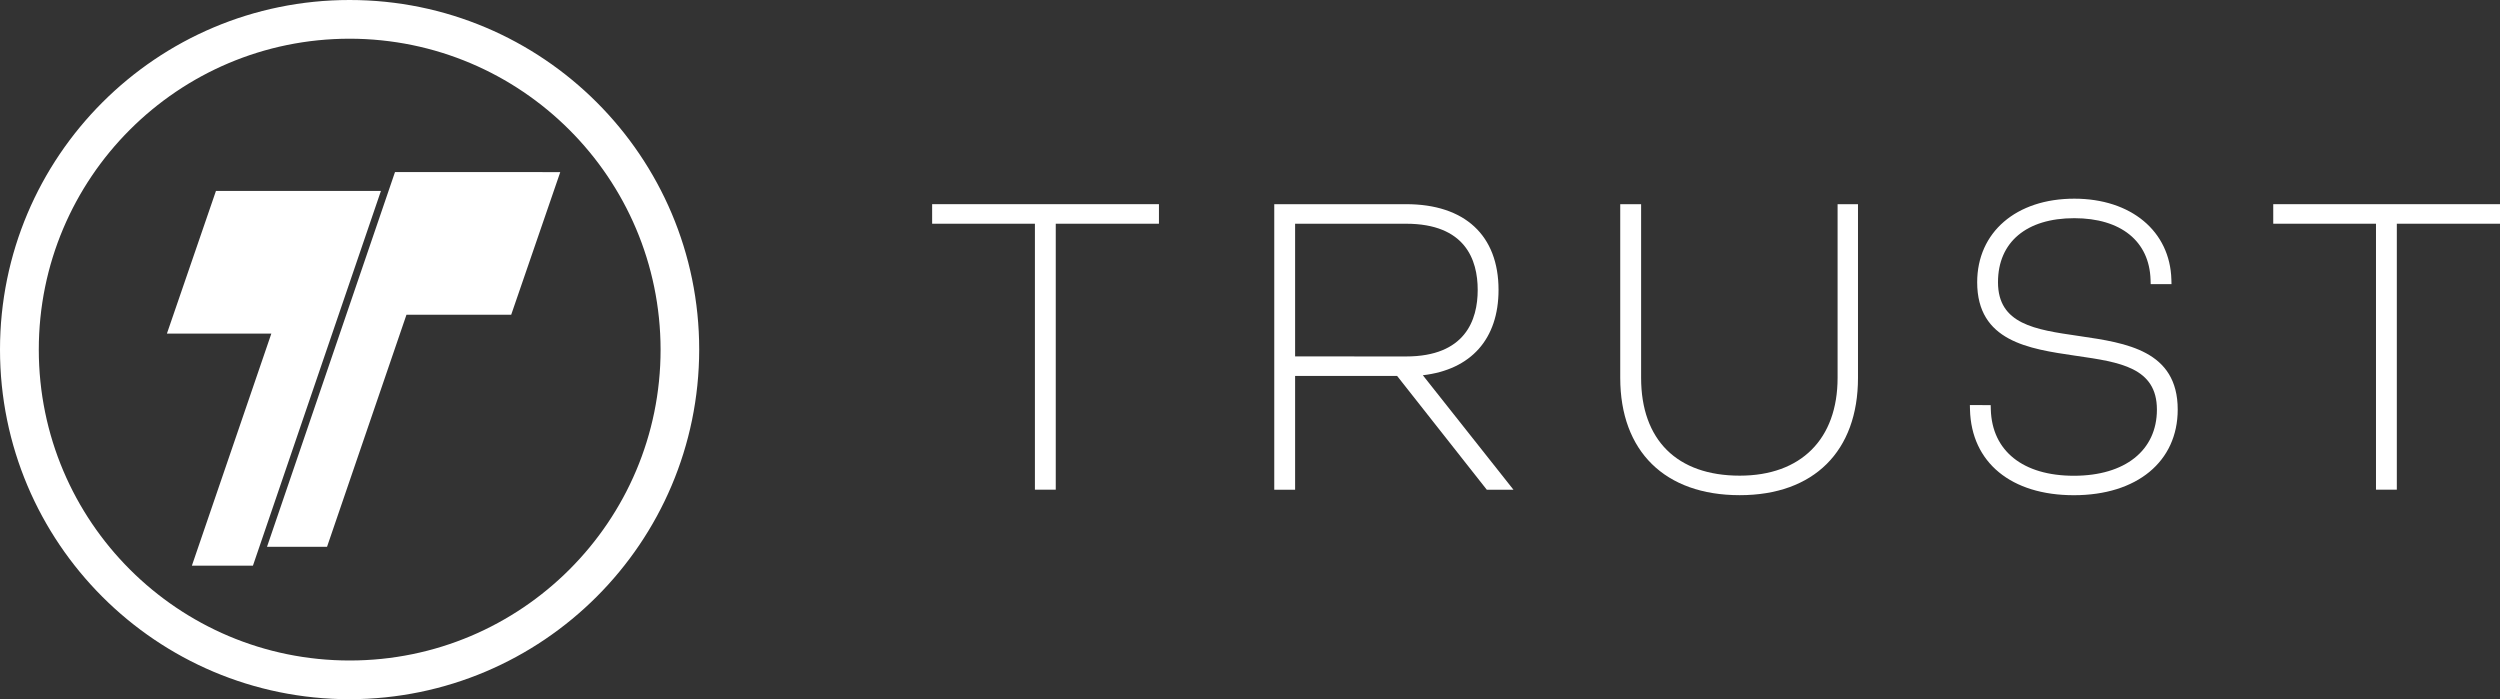<svg xmlns="http://www.w3.org/2000/svg" xmlns:xlink="http://www.w3.org/1999/xlink" id="Layer_1" viewBox="0 0 200.227 56"><rect x="0" y="0" width="200.227" height="56" fill="#333333" stroke="none"/><defs><style>      .st0 {        fill: #fff;      }      .st1 {        fill: none;      }      .st2 {        clip-path: url(#clippath);      }    </style><clipPath id="clippath"><rect class="st1" width="56" height="56"></rect></clipPath></defs><g><path class="st0" d="M74.656,16.352v1.566h8.231v21.3h1.669v-21.3h8.265v-1.566h-18.165Z"></path><g><path class="st0" d="M113.956,30.054c3.864-.448,6.063-2.91,6.063-6.839,0-4.361-2.7-6.862-7.4-6.862h-10.563v22.869h1.67v-9.111h8.171l7.18,9.111h2.137l-7.258-9.168ZM103.726,28.545v-10.626h8.887c4.742,0,5.737,2.881,5.737,5.3s-1,5.33-5.737,5.33l-8.887-.004Z"></path><path class="st0" d="M129.766,16.353v13.906c0,5.888,3.578,9.4,9.572,9.4,5.93,0,9.47-3.515,9.47-9.4v-13.906h-1.634v13.906c0,4.907-2.929,7.837-7.836,7.837-5.023,0-7.9-2.856-7.9-7.837v-13.906h-1.672Z"></path><path class="st0" d="M157.769,32.44l.009.368c.106,4.228,3.293,6.854,8.318,6.854,5.054,0,8.319-2.694,8.319-6.862,0-4.727-4.132-5.334-7.826-5.877l-.142-.021c-3.448-.5-6.426-.934-6.426-4.3,0-3.211,2.284-5.127,6.11-5.127,3.733,0,6.016,1.845,6.109,4.934l.011.349h1.667l-.01-.369c-.107-3.877-3.232-6.477-7.777-6.477-4.652,0-7.777,2.69-7.777,6.694,0,4.728,4.132,5.334,7.827,5.877l.144.021c3.447.5,6.424.933,6.424,4.3,0,3.267-2.549,5.3-6.652,5.3-4.071,0-6.557-1.984-6.651-5.307l-.01-.349-1.667-.008Z"></path><path class="st0" d="M182.066,16.353v1.565h8.229v21.3h1.668v-21.3h8.264v-1.565h-18.161Z"></path></g></g><g class="st2"><g><path class="st0" d="M28,56C12.536,56,0,43.464,0,28S12.536,0,28,0s28,12.536,28,28c-.018,15.456-12.544,27.982-28,28M28,3.1c-13.752.004-24.897,11.155-24.893,24.907.004,13.752,11.155,24.897,24.907,24.893,13.749-.004,24.893-11.151,24.893-24.9-.018-13.747-11.16-24.886-24.907-24.9"></path><path class="st0" d="M44.872,13.784l-3.93,11.424h-8.388l-6.362,18.587h-4.808l10.252-30.015,13.236.004Z"></path><path class="st0" d="M30.509,15.292l-10.252,30.015h-4.89l6.364-18.587h-8.364l3.929-11.429h13.213Z"></path></g></g></svg>